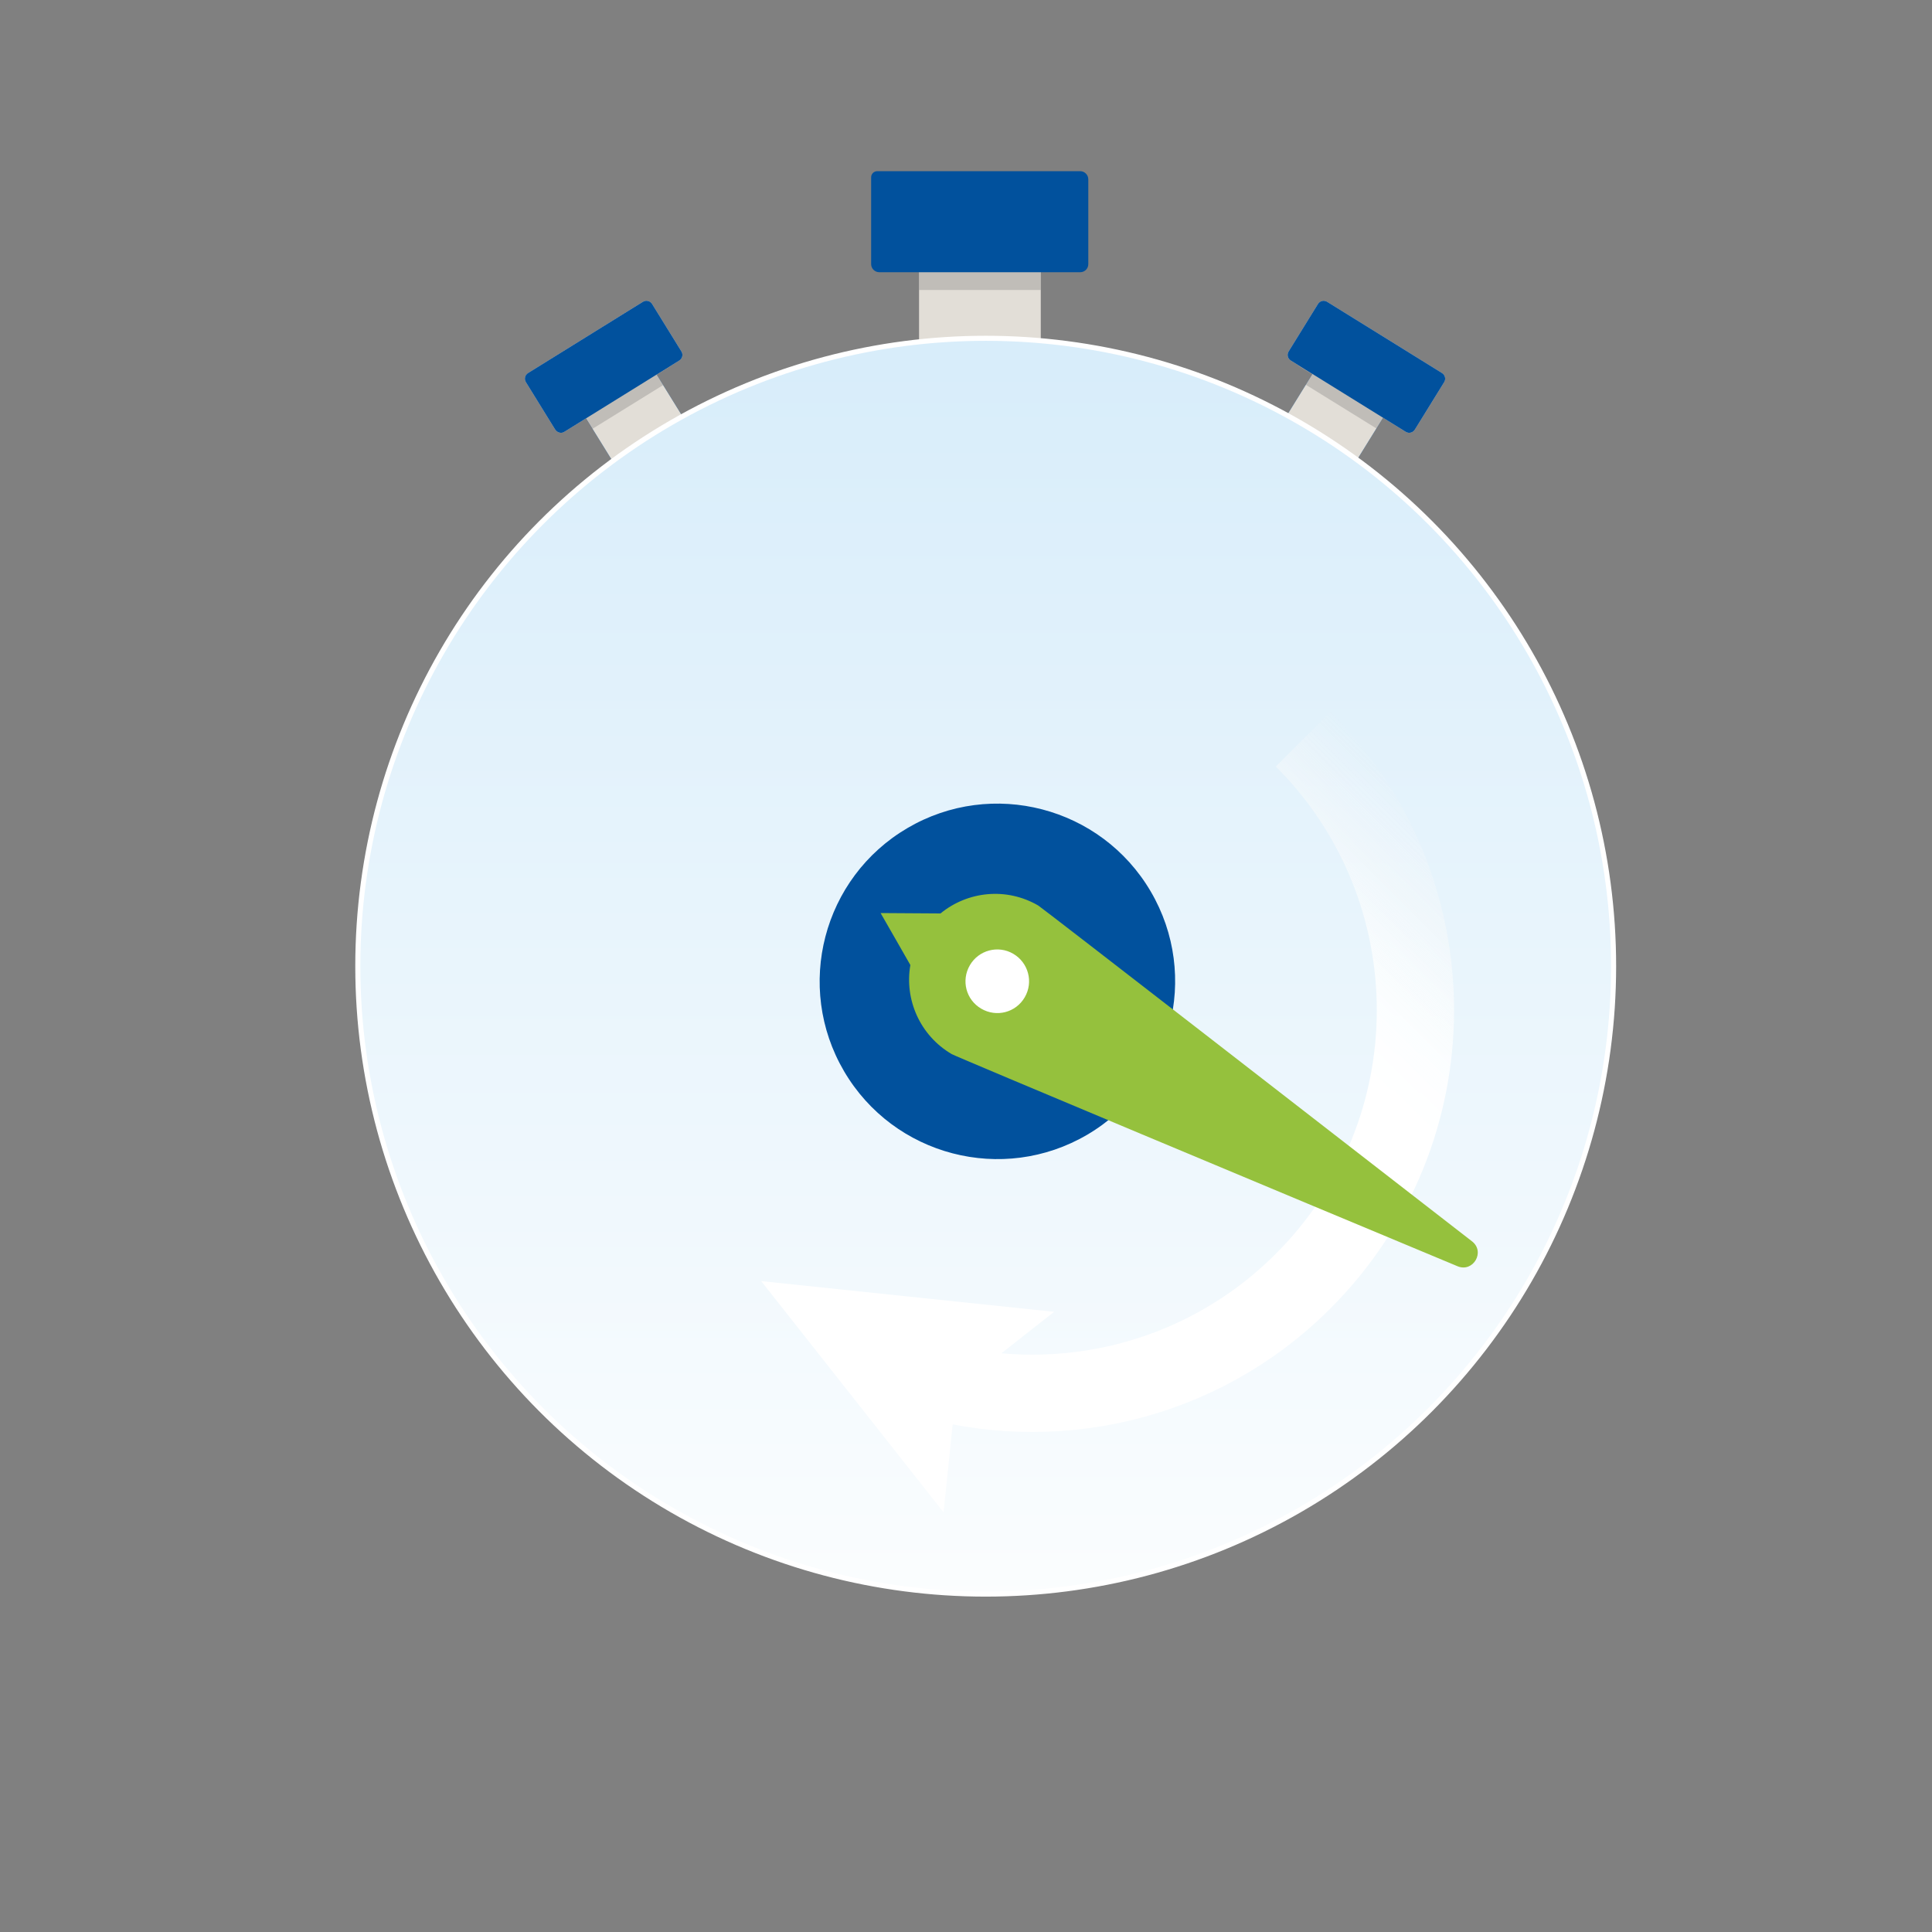 <?xml version="1.0" encoding="utf-8"?>
<!-- Generator: Adobe Illustrator 27.5.0, SVG Export Plug-In . SVG Version: 6.00 Build 0)  -->
<svg version="1.1" id="Layer_2_00000008831977011941565630000014986666879019030947_"
	 xmlns="http://www.w3.org/2000/svg" xmlns:xlink="http://www.w3.org/1999/xlink" x="0px" y="0px" viewBox="0 0 1000 1000"
	 style="enable-background:new 0 0 1000 1000;" xml:space="preserve">
<rect x="0" y="0" width="1000" height="1000" fill="#808080" stroke="none"/>
<style type="text/css">
	.st0{fill:#01519D;}
	.st1{fill:#1D3E72;}
	.st2{fill:#D3D3D3;}
	.st3{fill:#9E9D9E;}
	.st4{fill:#E2DED7;}
	.st5{opacity:0.5;fill:#9F9C9B;enable-background:new    ;}
	
		.st6{fill:url(#cirkel_gradient_stroke_wit_00000085228064996586206450000018323307335420826252_);stroke:#FFFFFF;stroke-width:2.62;stroke-miterlimit:10;}
	.st7{fill:none;stroke:url(#SVGID_1_);stroke-width:40;stroke-miterlimit:10;}
	.st8{fill:url(#SVGID_00000070817636661375745340000015575034807617622937_);}
	.st9{clip-path:url(#SVGID_00000080916744344725238430000012769978803136919733_);}
	.st10{clip-path:url(#SVGID_00000153685228172486981070000012035540561225107629_);}
	.st11{fill:#95C13D;}
	.st12{fill:#FFFFFF;}
	.st13{fill:none;}
</style>
<g id="Categorieen">
	<g id="Icoon_snelheid">
		<g id="Stopwatch">
			<g>
				
					<rect x="306.7" y="192.1" transform="matrix(0.85 -0.526 0.526 0.85 -64.261 205.093)" class="st0" width="43" height="46.6"/>
				
					<rect x="299" y="194.3" transform="matrix(0.85 -0.526 0.526 0.85 -58.889 199.199)" class="st1" width="43" height="17.5"/>
				<path class="st2" d="M292.1,223.5l59.5-36.9c1.6-1,2.1-3.1,1.1-4.7l-15.2-24.6c-1-1.6-3.1-2.1-4.7-1.1l-59.5,36.9
					c-1.6,1-2.1,3.1-1.1,4.7l15.2,24.6C288.5,224,290.6,224.5,292.1,223.5"/>
				
					<rect x="330.1" y="158.6" transform="matrix(0.85 -0.526 0.526 0.85 -42.824 202.432)" class="st3" width="8.3" height="35.7"/>
				
					<rect x="315.6" y="167.6" transform="matrix(0.85 -0.526 0.526 0.85 -49.748 196.123)" class="st3" width="8.3" height="35.7"/>
				<rect x="475.7" y="114.5" class="st4" width="63" height="68.3"/>
				<rect x="475.7" y="124.5" class="st5" width="63" height="25.6"/>
				<path class="st0" d="M559.1,140.9h-104c-2.3,0-4.2-1.9-4.2-4.2V91.8c0-1.8,1.4-3.2,3.2-3.2h105c2.3,0,4.2,1.9,4.2,4.2v43.9
					C563.3,139.1,561.4,140.9,559.1,140.9"/>
			</g>
			
				<rect x="306.7" y="192.1" transform="matrix(0.85 -0.526 0.526 0.85 -64.261 205.093)" class="st4" width="43" height="46.6"/>
			
				<rect x="299" y="194.3" transform="matrix(0.85 -0.526 0.526 0.85 -58.889 199.199)" class="st5" width="43" height="17.5"/>
			<path class="st0" d="M292.1,223.5l59.5-36.9c1.6-1,2.1-3.1,1.1-4.7l-15.2-24.6c-1-1.6-3.1-2.1-4.7-1.1l-59.5,36.9
				c-1.6,1-2.1,3.1-1.1,4.7l15.2,24.6C288.5,224,290.6,224.5,292.1,223.5"/>
			
				<rect x="668.2" y="193.9" transform="matrix(0.526 -0.85 0.85 0.526 144.29 689.867)" class="st0" width="46.6" height="43"/>
			
				<rect x="690.4" y="181.5" transform="matrix(0.526 -0.85 0.85 0.526 158.467 690.519)" class="st1" width="17.5" height="43"/>
			<path class="st2" d="M727.6,223.5l-59.5-36.9c-1.6-1-2.1-3.1-1.1-4.7l15.2-24.6c1-1.6,3.1-2.1,4.7-1.1l59.5,36.9
				c1.6,1,2.1,3.1,1.1,4.7l-15.2,24.6C731.3,224,729.2,224.5,727.6,223.5"/>
			
				<rect x="667.6" y="172.2" transform="matrix(0.526 -0.85 0.85 0.526 174.588 666.269)" class="st3" width="35.7" height="8.3"/>
			
				<rect x="682.1" y="181.2" transform="matrix(0.526 -0.85 0.85 0.526 173.823 682.903)" class="st3" width="35.7" height="8.3"/>
			
				<rect x="668.2" y="193.9" transform="matrix(0.526 -0.85 0.85 0.526 144.29 689.867)" class="st4" width="46.6" height="43"/>
			
				<rect x="690.4" y="181.5" transform="matrix(0.526 -0.85 0.85 0.526 158.467 690.519)" class="st5" width="17.5" height="43"/>
			<path class="st0" d="M727.6,223.5l-59.5-36.9c-1.6-1-2.1-3.1-1.1-4.7l15.2-24.6c1-1.6,3.1-2.1,4.7-1.1l59.5,36.9
				c1.6,1,2.1,3.1,1.1,4.7l-15.2,24.6C731.3,224,729.2,224.5,727.6,223.5"/>
		</g>
		
			<linearGradient id="cirkel_gradient_stroke_wit_00000110455772570470178720000001235552682338407862_" gradientUnits="userSpaceOnUse" x1="510.21" y1="-39.47" x2="510.21" y2="811.47" gradientTransform="matrix(1 0 0 -1 0 1000)">
			<stop  offset="0.16" style="stop-color:#FFFFFF"/>
			<stop  offset="1" style="stop-color:#D8EDFA"/>
		</linearGradient>
		
			<circle id="cirkel_gradient_stroke_wit" style="fill:url(#cirkel_gradient_stroke_wit_00000110455772570470178720000001235552682338407862_);stroke:#FFFFFF;stroke-width:2.62;stroke-miterlimit:10;" cx="510.2" cy="500.1" r="325"/>
		<g>
			<g>
				
					<linearGradient id="SVGID_1_" gradientUnits="userSpaceOnUse" x1="765.868" y1="554.326" x2="457.088" y2="245.546" gradientTransform="matrix(1 0 0 -1 0 1000)">
					<stop  offset="0" style="stop-color:#F7F7F7;stop-opacity:0"/>
					<stop  offset="0" style="stop-color:#F7F7F7;stop-opacity:2.000000e-02"/>
					<stop  offset="5.000000e-02" style="stop-color:#F9F9FA;stop-opacity:0.28"/>
					<stop  offset="0.1" style="stop-color:#FAFBFB;stop-opacity:0.5"/>
					<stop  offset="0.15" style="stop-color:#FDFEFE;stop-opacity:0.68"/>
					<stop  offset="0.19" style="stop-color:#FEFFFF;stop-opacity:0.82"/>
					<stop  offset="0.23" style="stop-color:#FFFFFF;stop-opacity:0.92"/>
					<stop  offset="0.27" style="stop-color:#FFFFFF;stop-opacity:0.98"/>
					<stop  offset="0.3" style="stop-color:#FFFFFF"/>
				</linearGradient>
				<path class="st7" d="M674.5,382.6c77.5,77.5,77.5,203,0,280.5c-53.8,53.8-130.7,70.2-198.7,49.3"/>
				
					<linearGradient id="SVGID_00000178911476662305698990000015125869723915149452_" gradientUnits="userSpaceOnUse" x1="742.188" y1="578.003" x2="433.408" y2="269.223" gradientTransform="matrix(1 0 0 -1 0 1000)">
					<stop  offset="0" style="stop-color:#F7F7F7;stop-opacity:0"/>
					<stop  offset="0" style="stop-color:#F7F7F7;stop-opacity:2.000000e-02"/>
					<stop  offset="5.000000e-02" style="stop-color:#F9F9FA;stop-opacity:0.28"/>
					<stop  offset="0.1" style="stop-color:#FAFBFB;stop-opacity:0.5"/>
					<stop  offset="0.15" style="stop-color:#FDFEFE;stop-opacity:0.68"/>
					<stop  offset="0.19" style="stop-color:#FEFFFF;stop-opacity:0.82"/>
					<stop  offset="0.23" style="stop-color:#FFFFFF;stop-opacity:0.92"/>
					<stop  offset="0.27" style="stop-color:#FFFFFF;stop-opacity:0.98"/>
					<stop  offset="0.3" style="stop-color:#FFFFFF"/>
				</linearGradient>
				<polygon style="fill:url(#SVGID_00000178911476662305698990000015125869723915149452_);" points="545.6,679 495,718.8 
					488.4,782.8 394,663.1 				"/>
			</g>
			<g id="Stopwatch_wijzer">
				<g>
					<defs>
						
							<rect id="SVGID_00000129897028482595162440000013871385491229786242_" x="504.5" y="365.7" transform="matrix(0.504 -0.864 0.864 0.504 -183.118 794.197)" width="190.1" height="381.4"/>
					</defs>
					<clipPath id="SVGID_00000114045779642283907560000003908074976674699176_">
						<use xlink:href="#SVGID_00000129897028482595162440000013871385491229786242_"  style="overflow:visible;"/>
					</clipPath>
					<g style="clip-path:url(#SVGID_00000114045779642283907560000003908074976674699176_);">
						<g>
							<defs>
								
									<rect id="SVGID_00000127730279685390753180000015916709306965693871_" x="504.5" y="365.7" transform="matrix(0.504 -0.864 0.864 0.504 -183.118 794.197)" width="190.1" height="381.4"/>
							</defs>
							<clipPath id="SVGID_00000072980578851627116050000000634079479947284645_">
								<use xlink:href="#SVGID_00000127730279685390753180000015916709306965693871_"  style="overflow:visible;"/>
							</clipPath>
							<g style="clip-path:url(#SVGID_00000072980578851627116050000000634079479947284645_);">
								<path class="st0" d="M562.8,587.3c-43.8,25.7-100.2,11-125.9-32.8s-11-100.2,32.8-125.9s100.2-11,125.9,32.8
									S606.6,561.5,562.8,587.3"/>
								<path class="st11" d="M486.8,472.8l-15.3-0.1l-15.7-0.1l7.8,13.6l7.6,13.3c-3.1,17.8,4.9,36.4,21.4,46.1
									c2.4,1.4,173.1,72.8,261.8,109.8c8.1,3.4,14.5-7.5,7.5-12.9c-75.9-58.9-222.1-172.3-224.5-173.8
									C520.9,459.1,500.8,461.3,486.8,472.8"/>
								<path class="st12" d="M524.5,493.7c7.8,4.6,10.5,14.6,5.9,22.5s-14.6,10.5-22.5,5.9s-10.5-14.6-5.9-22.5
									S516.7,489.1,524.5,493.7"/>
							</g>
						</g>
					</g>
				</g>
			</g>
		</g>
		<rect class="st13" width="1000" height="1000"/>
	</g>
</g>
</svg>
